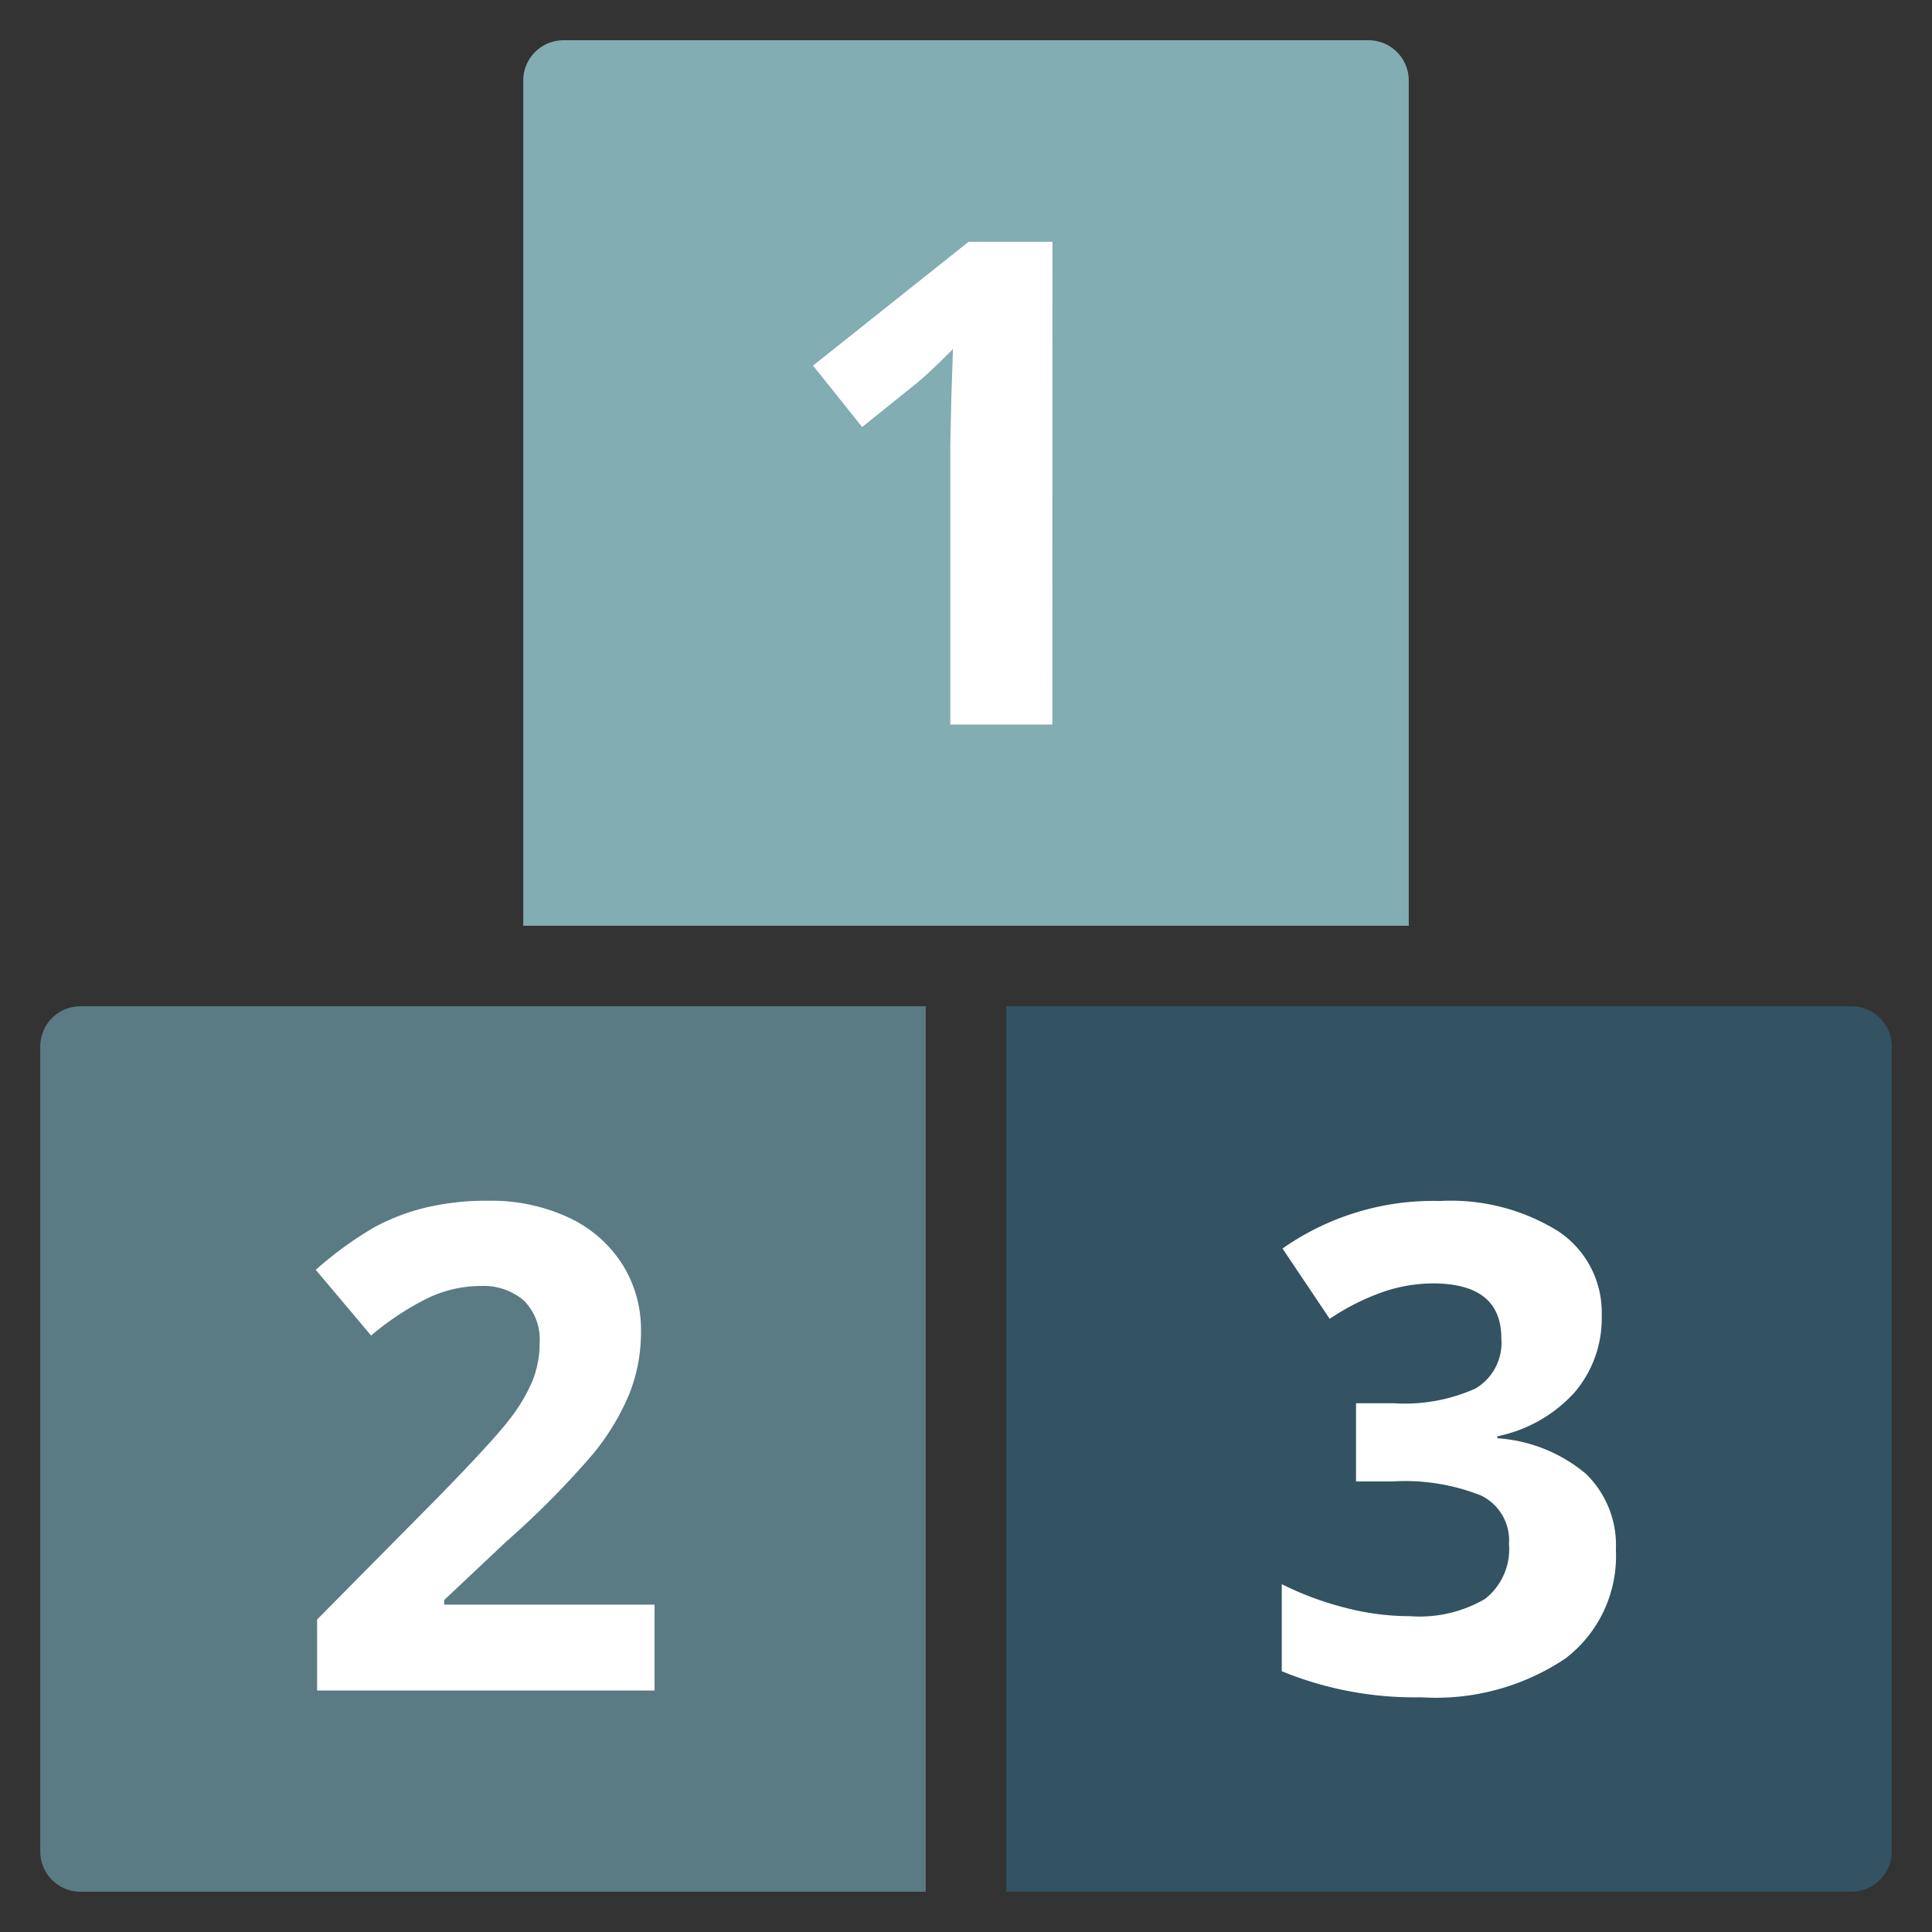 <svg xmlns="http://www.w3.org/2000/svg" height="48" width="48" viewBox="0 0 48 48"><rect x="0" y="0" width="48" height="48" fill="#333333" stroke="none"/><title>final score</title><g class="nc-icon-wrapper"><path d="M23,47H2a1,1,0,0,1-1-1V26a1,1,0,0,1,1-1H23Z" fill="#5a7a84"></path><path d="M46,47H25V25H46a1,1,0,0,1,1,1V46A1,1,0,0,1,46,47Z" fill="#335262"></path><path d="M35,23H13V2a1,1,0,0,1,1-1H34a1,1,0,0,1,1,1Z" fill="#82adb2"></path><path d="M26.145,18H23.61V11.06l.025-1.14.041-1.247q-.631.631-.878.828L21.42,10.609,20.2,9.083l3.865-3.076h2.083Z" fill="#fff"></path><path d="M16.262,42H7.878V40.236l3.011-3.043q1.335-1.369,1.747-1.9a4.257,4.257,0,0,0,.591-.981,2.5,2.5,0,0,0,.179-.935,1.362,1.362,0,0,0-.4-1.074,1.545,1.545,0,0,0-1.063-.353,3.054,3.054,0,0,0-1.353.32,6.957,6.957,0,0,0-1.37.911L7.845,31.549a9.031,9.031,0,0,1,1.468-1.066A5.366,5.366,0,0,1,10.585,30a6.522,6.522,0,0,1,1.542-.168,4.572,4.572,0,0,1,1.985.41,3.16,3.16,0,0,1,1.337,1.149,3.042,3.042,0,0,1,.476,1.689,4.139,4.139,0,0,1-.291,1.555,5.966,5.966,0,0,1-.9,1.488A21.9,21.9,0,0,1,12.578,38.3l-1.542,1.452v.115h5.226Z" fill="#fff"></path><path d="M39.794,32.689a2.827,2.827,0,0,1-.681,1.912A3.534,3.534,0,0,1,37.2,35.684v.049a3.815,3.815,0,0,1,2.2.882,2.47,2.47,0,0,1,.746,1.89,3.2,3.2,0,0,1-1.254,2.7,5.786,5.786,0,0,1-3.585.964,8.707,8.707,0,0,1-3.462-.648V39.358a7.793,7.793,0,0,0,1.534.575,6.439,6.439,0,0,0,1.657.221,3.227,3.227,0,0,0,1.854-.426,1.566,1.566,0,0,0,.6-1.37,1.238,1.238,0,0,0-.688-1.2,5.106,5.106,0,0,0-2.2-.352H33.69V34.863h.927a4.3,4.3,0,0,0,2.039-.365,1.318,1.318,0,0,0,.644-1.251q0-1.362-1.706-1.361a3.886,3.886,0,0,0-1.2.2,5.837,5.837,0,0,0-1.358.68l-1.173-1.747a6.524,6.524,0,0,1,3.913-1.181,5.052,5.052,0,0,1,2.941.754A2.42,2.42,0,0,1,39.794,32.689Z" fill="#fff"></path></g></svg>